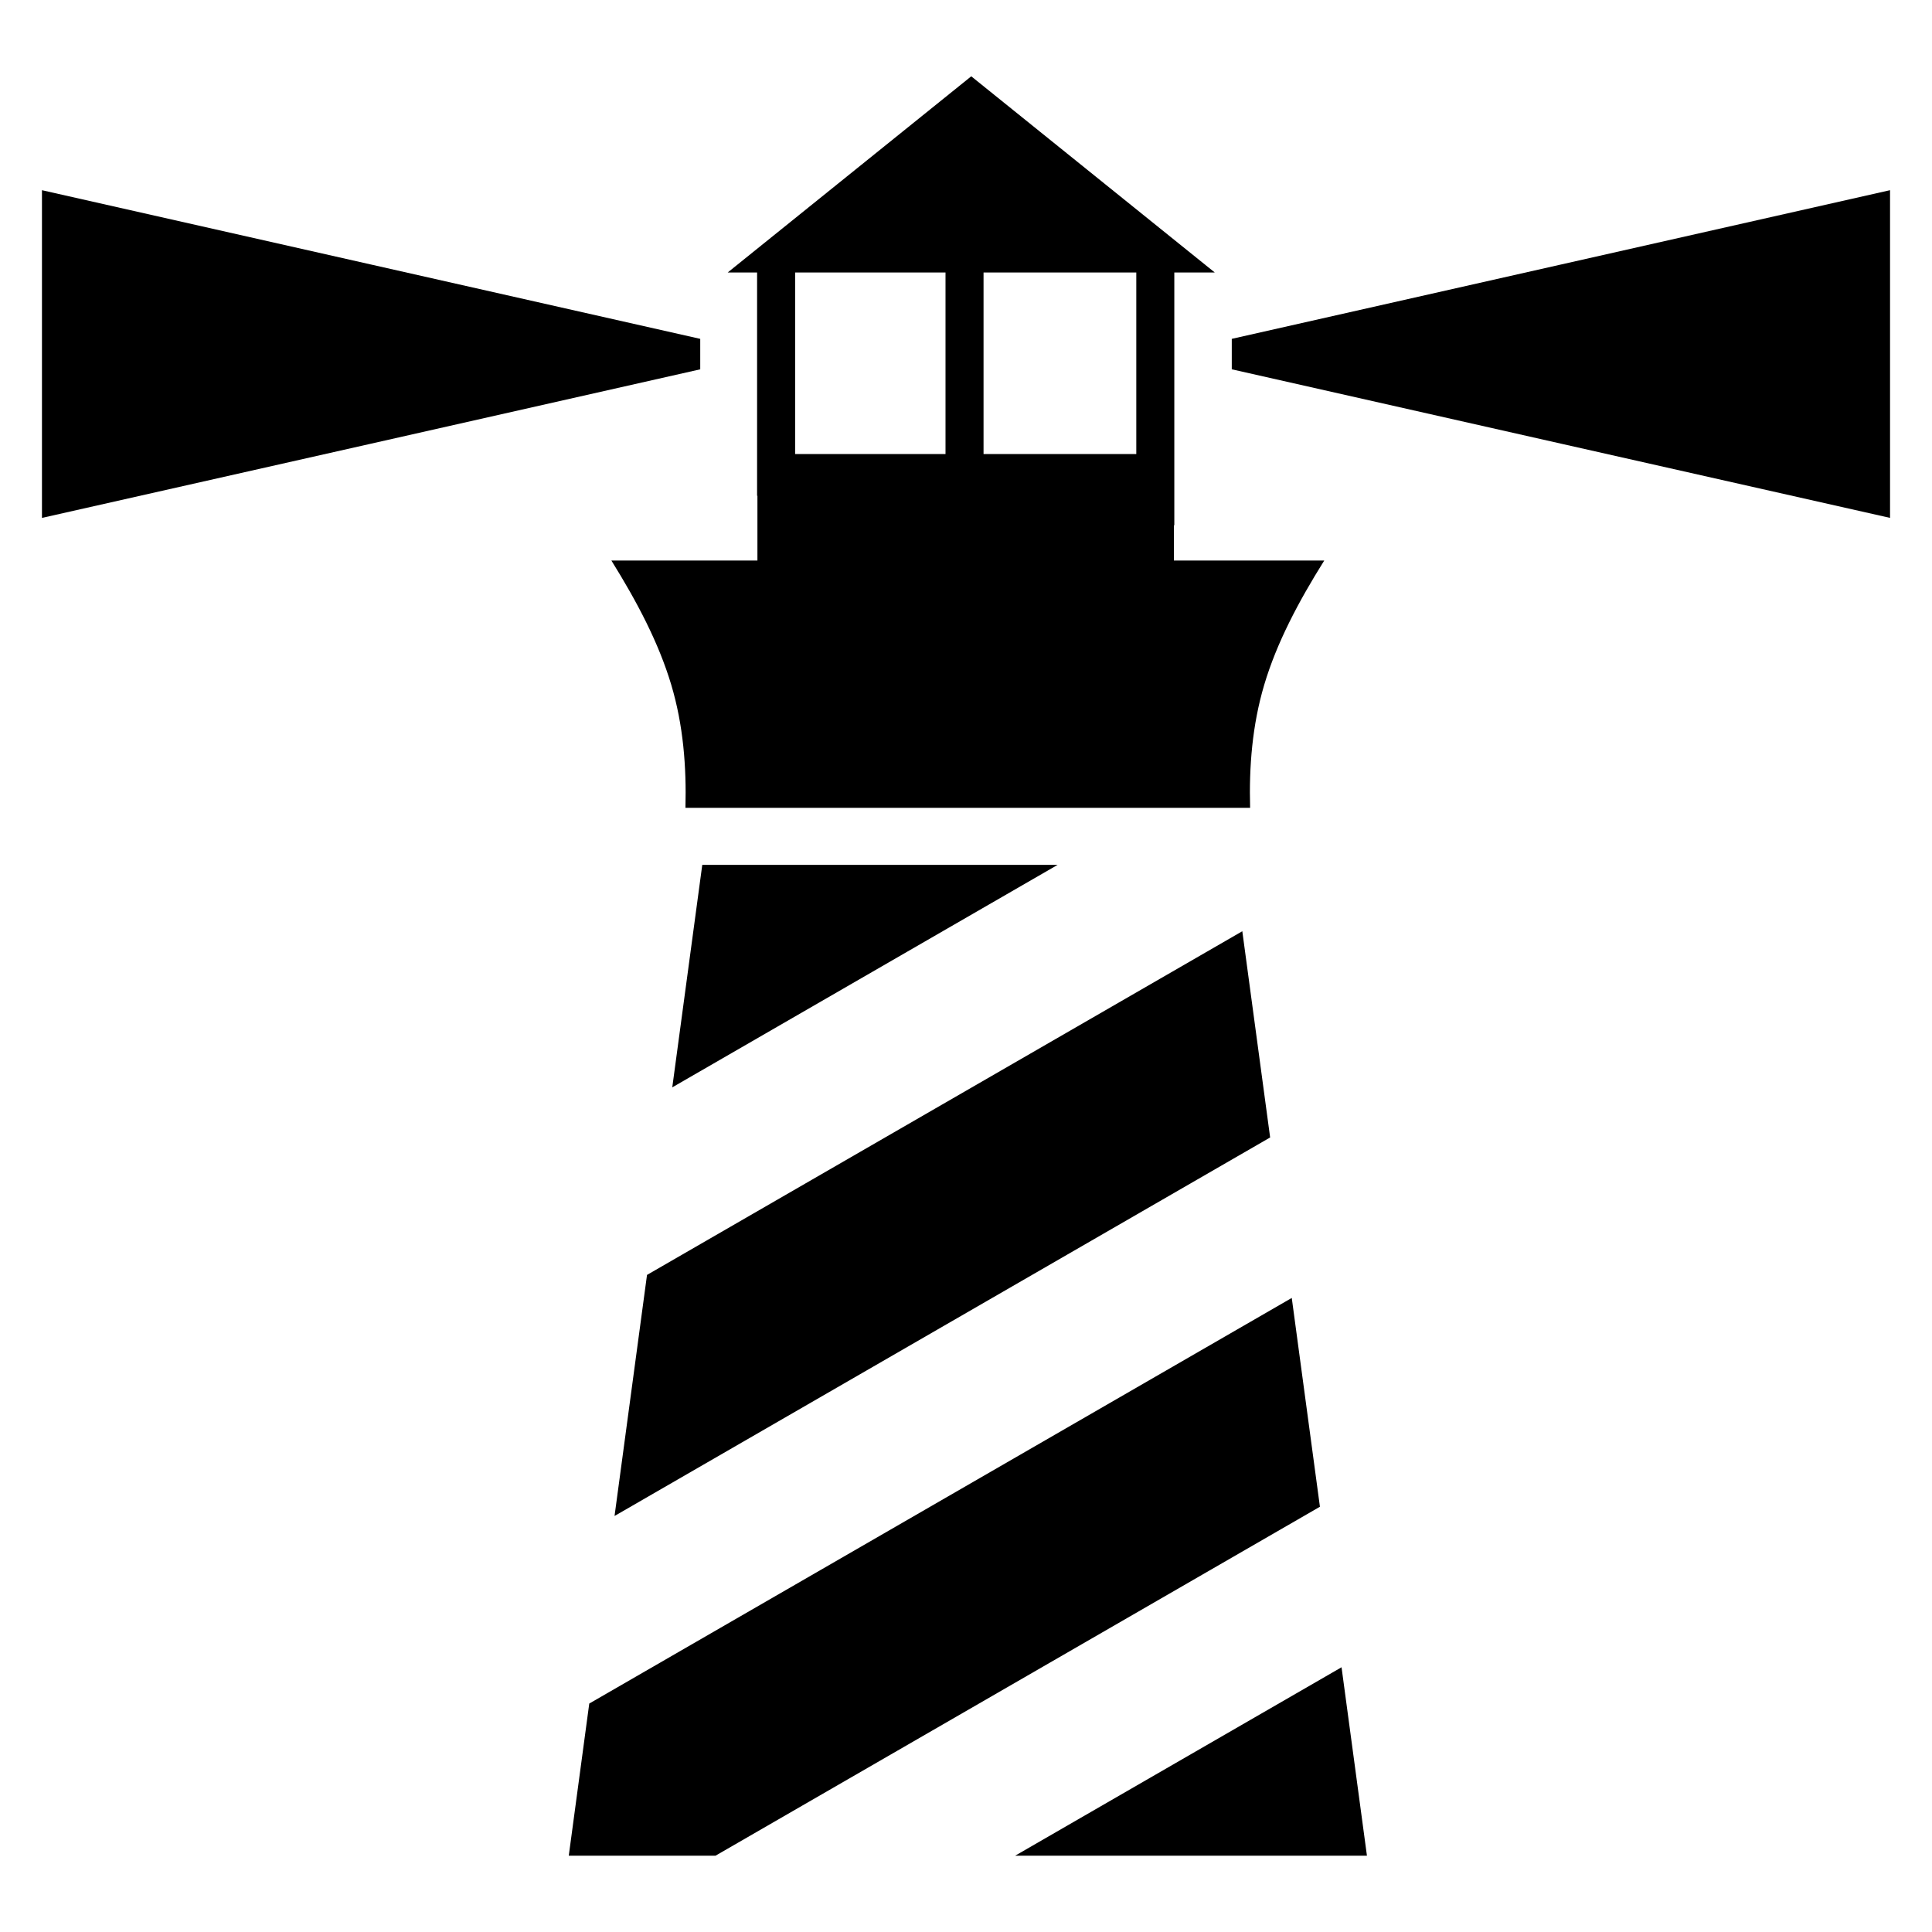 <?xml version="1.0" encoding="UTF-8"?>
<!-- The Best Svg Icon site in the world: iconSvg.co, Visit us! https://iconsvg.co -->
<svg fill="#000000" width="800px" height="800px" version="1.1" viewBox="144 144 512 512" xmlns="http://www.w3.org/2000/svg">
 <g fill-rule="evenodd">
  <path d="m344.64 275.39h0.086v17.156h-38.703c6.836 10.984 12.539 21.801 15.871 32.945 3.199 10.723 4.035 21.73 3.758 32.598h149.64c-0.297-10.867 0.551-21.875 3.738-32.598 3.32-11.148 9.035-21.961 15.91-32.945h-39.84v-9.34h0.105v-66.988h10.73l-64.543-51.996-64.547 51.992h7.793v59.176zm100.49-11.062h-40.48v-48.109h40.48zm-50.559-48.109v48.109h-39.855v-48.109z"/>
  <path d="m306.86 545.75 173.74-100.31c-2.453-18.211-4.914-36.434-7.375-54.652l-157.76 91.078c-2.879 21.297-5.738 42.586-8.605 63.883z"/>
  <path d="m322.16 432.16 102.12-58.961h-94.172c-2.648 19.664-5.301 39.309-7.949 58.961z"/>
  <path d="m486.33 487.97-186.17 107.49c-1.809 13.441-3.621 26.883-5.43 40.316h38.895l160.17-92.473c-2.492-18.445-4.981-36.898-7.465-55.336z"/>
  <path d="m413.02 635.78h93.234c-2.242-16.641-4.488-33.285-6.731-49.938z"/>
  <path d="m329.57 237.84v-4.039c-29.078-6.559-58.18-13.133-87.238-19.699-29.066-6.562-58.152-13.117-87.211-19.695v43.434 43.41c29.066-6.555 58.145-13.121 87.211-19.672 29.066-6.566 58.16-13.141 87.238-19.703v-4.035z"/>
  <path d="m557.67 214.1c-29.066 6.566-58.16 13.141-87.238 19.699v4.039 4.031c29.078 6.566 58.18 13.141 87.238 19.703 29.066 6.559 58.145 13.121 87.211 19.672v-43.41-43.434c-29.066 6.586-58.152 13.141-87.211 19.699z"/>
 </g>
</svg>